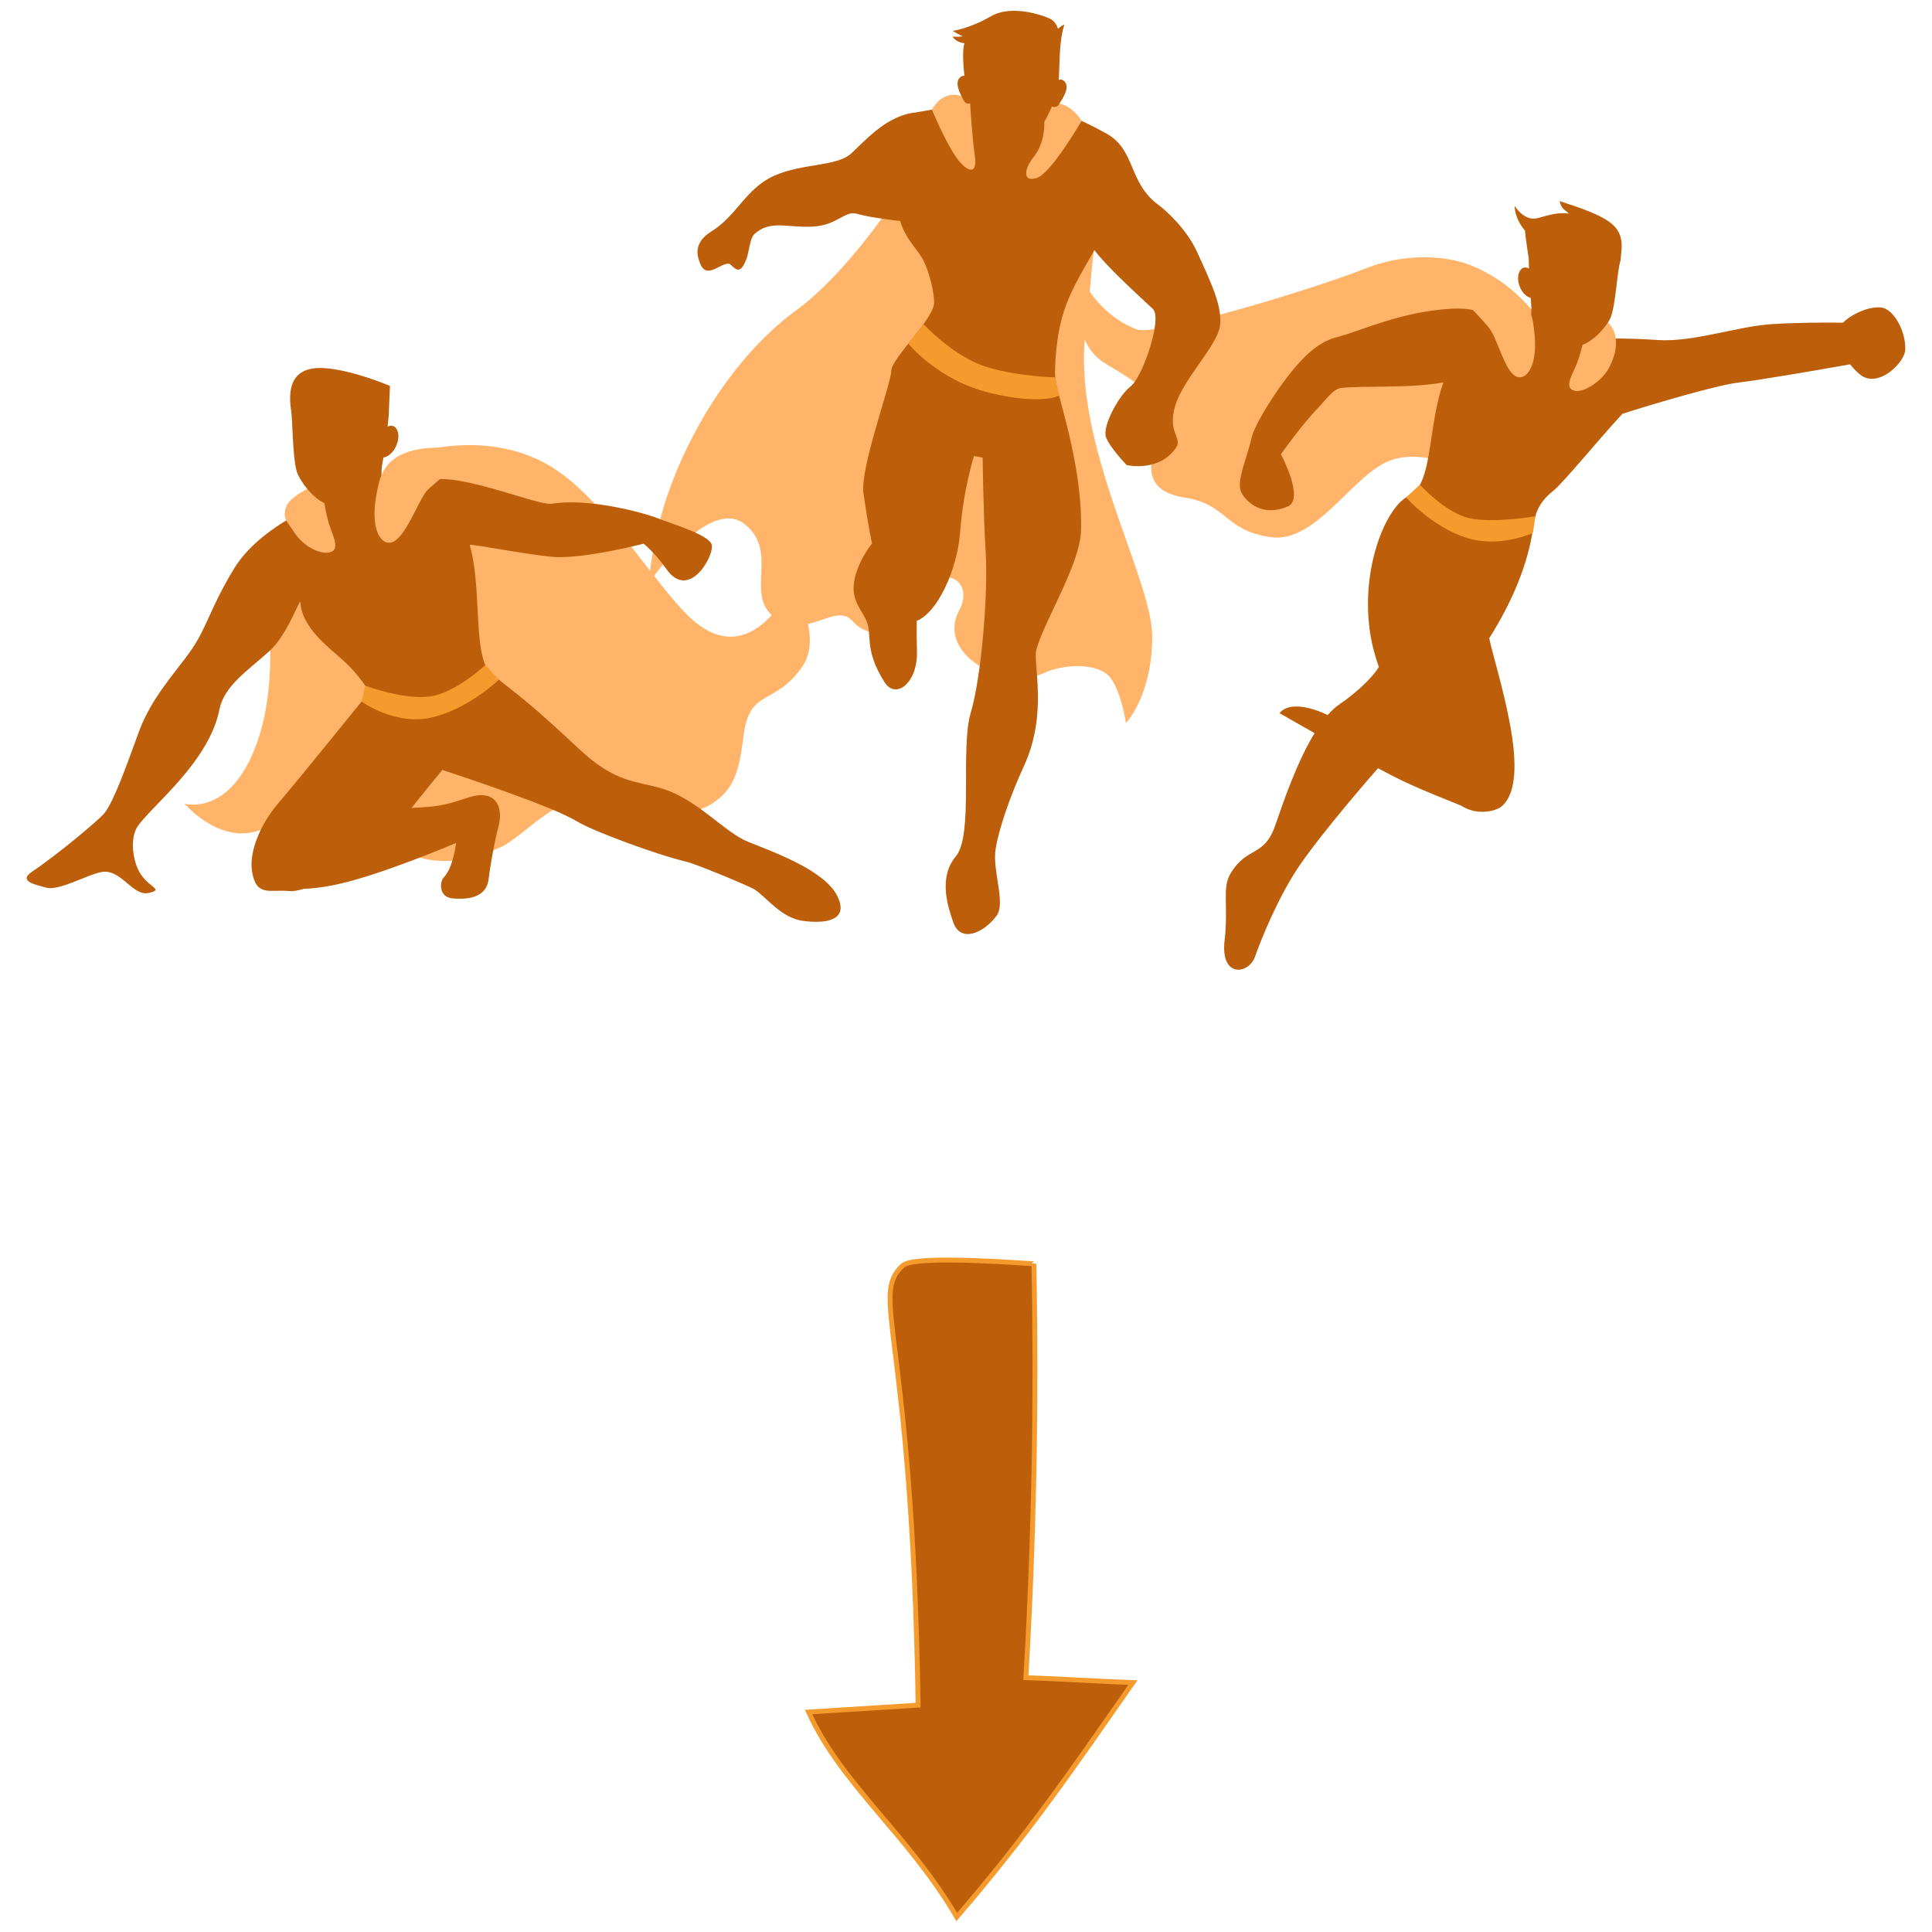 <?xml version="1.0" encoding="UTF-8"?>
<svg id="Vrstva_1" xmlns="http://www.w3.org/2000/svg" version="1.1" viewBox="0 0 310 310">
  <!-- Generator: Adobe Illustrator 29.2.1, SVG Export Plug-In . SVG Version: 2.1.0 Build 116)  -->
  <defs>
    <style>
      .st0 {
        fill: #ffb469;
      }

      .st1, .st2 {
        fill: #bc5e0a;
      }

      .st2 {
        stroke: #f59a2d;
        stroke-miterlimit: 10;
        stroke-width: .784px;
      }

      .st3 {
        fill: #f59a2d;
      }
    </style>
  </defs>
  <g>
    <path class="st0" d="M236.005,42.574c-2.519-1.006-9.069-2.606-17.144.595-8.074,3.202-33.314,10.879-36.49,9.674-6.061-2.299-8.557-7.836-8.557-7.836,0,0-2.809,9.454,3.509,13.293,5.996,3.644,8.59,4.88,8.25,11.598-.114,2.253-3.678,8.672,4.465,9.931,6.936,1.073,6.361,5.263,13.813,6.359,7.452,1.096,13.368-10.413,19.481-12.399,6.113-1.986,12.851,2.513,12.851,2.513l16.408-13.616s-3.499-14.886-16.586-20.113Z"/>
    <path class="st1" d="M301.829,49.335c-1.918-.199-4.637.996-6.124,2.443-3.207-.041-7.518-.022-11.496.238-5.508.36-12.554,2.933-18.236,2.541-5.441-.375-9.553-.254-11.806-.014.127-1.754.403-3.539.494-3.779.168-.446-9.012-2.953-9.012-2.953,0,0,.335,2.705-.41,4.919-3.043-.815-7.091-3.442-12.041-3.21-8.249.386-14.619,3.525-18.694,4.583-1.576.409-3.492,1.286-6.091,4.149-3.178,3.5-7.144,9.851-7.606,12.044-.632,3.006-2.566,7.073-1.6,8.779.965,1.706,3.517,3.856,7.4,2.206,2.797-1.188-1.078-8.389-1.078-8.389,0,0,3.255-4.65,6.021-7.501,1.062-1.094,2.379-2.997,3.618-3.137,3.667-.414,11.135.098,16.434-.9-2.144,5.943-1.847,13.643-4.035,16.872-.288.425-1.175,1.065-2.379,1.879.004.004.008.006.012.01-3.266,2.493-6.954,11.833-5.283,21.898.273,1.642.738,3.33,1.328,5.01-1.383,2.25-4.615,4.849-6.234,5.921-.686.454-1.344,1.071-1.98,1.791-.001,0-.005-.001-.007-.002-.929-.489-5.818-2.639-7.718-.302,0,0,2.418,1.392,5.624,3.205-2.898,4.73-5.081,11.277-6.331,14.853-1.784,5.101-4.476,3.234-7.152,7.671-1.403,2.326-.312,5.139-.952,10.7-.714,6.203,3.903,5.428,4.869,2.669.966-2.759,3.656-9.456,7.062-14.526,2.294-3.415,7.64-9.986,12.677-15.737,1.594.852,2.989,1.574,3.974,2.038,3.755,1.769,7.032,3.002,9.342,3.955.592.381,1.207.636,1.817.794.143.068.271.093.388.088,1.892.366,3.659-.171,4.371-.797,2.448-2.152,2.366-7.262,1.314-13.011-1.07-5.845-2.971-11.875-3.349-13.928,3.839-6.094,6.255-12.123,7.038-17.682.234-1.661.519-3.834,3.17-5.915,1.595-1.252,6.989-7.88,11.149-12.41,5.192-1.667,15.213-4.608,18.644-5.018,3.791-.453,12.804-2.02,17.892-2.923.753.935,1.553,1.694,2.155,2.001,2.855,1.456,6.624-2.407,6.7-4.343.116-2.96-1.866-6.57-3.879-6.778Z"/>
    <path class="st0" d="M253.926,55.331s-.448,2.03-1.19,3.659c-.742,1.629-1.635,3.271-.145,3.697,1.49.425,4.421-1.539,5.523-3.563,2.599-4.774.32-7.65-1.096-7.928-1.847-.362-2.038,1.251-2.203,1.244s-.89,2.891-.89,2.891Z"/>
    <path class="st0" d="M246.156,52.984c-.292-2.239-.46-6.628-8.765-7.344-7.272-.628-3.506,1.026,1.433,6.839,1.48,1.742,2.591,7.195,4.511,7.952,1.706.673,3.533-1.98,2.82-7.447Z"/>
    <path class="st1" d="M250.251,32.256c.323,1.479.967,1.375,1.447,2.012-1.607-.213-2.999.162-4.906.716-2.213.642-3.764-1.963-3.764-1.963,0,0-.077,1.953,1.66,3.976.1,1.246.605,4.461.605,4.461,0,0,.009.653.04,1.623-.438-.222-1.075-.344-1.507.472-.705,1.333.222,3.852,1.773,4.235.096,1.067.221,2.05.385,2.725.346,1.426,2.91,4.408,6.134,5.03,2.734.527,5.85-3.304,6.349-4.673.818-2.24,1.008-7.417,1.552-9.043.134-1.831.779-4.129-1.458-5.965-2.236-1.836-7.353-3.21-8.31-3.608Z"/>
    <path class="st3" d="M246.356,82.838l-.389,2.665s-5.401,2.554-10.856.733c-5.455-1.821-9.492-6.424-9.492-6.424l2.207-2.042s4.102,4.523,7.948,5.377c3.846.854,10.582-.31,10.582-.31Z"/>
    <path class="st0" d="M144.145,31.203s-7.923,12.387-16.347,18.554c-8.423,6.166-15.129,15.945-19.235,25.825-4.106,9.881-4.421,17.909-4.421,17.909,0,0,9.557-13.871,15.29-9.428,5.732,4.443-.119,11.409,4.944,15.076,5.063,3.667,9.615-2.591,12.38.485,2.765,3.076,7.167,2.661,10.436-3.24,3.728-6.729,9.296-3.228,6.754,1.479-3.91,7.238,7.451,12.983,13.51,10.152,3.429-1.602,9.077-1.691,10.836.889,1.758,2.58,2.37,7.116,2.37,7.116,0,0,4.216-4.361,4.217-13.877,0-9.517-13.008-30.98-10.671-49.112.739-5.733,1.409-18.237,2.525-18.242,1.116-.004-32.587-3.585-32.587-3.585Z"/>
    <path class="st1" d="M188.56,65.15c1.289-4.412,6.809-9.689,7.201-12.928.374-3.085-1.402-6.809-3.719-11.861-1.666-3.631-4.953-6.593-6.124-7.45-4.971-3.635-3.623-8.912-8.474-11.532-3.958-2.137-12.112-6.535-21.332-4.932l-9.22,1.603c-4.574.466-7.983,4.423-10.299,6.564-2.315,2.141-7.871,1.551-12.414,3.604-4.543,2.053-5.921,6.369-10.018,8.905-3.128,1.936-2.209,4.184-1.786,5.23,1.142,2.817,3.848-.926,4.921.166,1.073,1.092,1.615,1.149,2.453-.899.411-1.007.575-3.395,1.274-4.041,2.547-2.355,5.246-1.003,9.345-1.214,4.099-.211,5.126-2.682,7.239-2.041,1.487.451,4.441.86,6.838,1.142.755,2.673,2.464,4.227,3.442,5.819.807,1.314,1.841,4.375,2.002,7.095.161,2.72-6.813,8.967-6.876,11.135-.063,2.168-5.055,15.666-4.466,19.628.224,1.508.676,4.668,1.367,8.071-.896,1.157-1.739,2.537-2.335,4.151-1.584,4.292.27,5.822,1.38,8.097,1.11,2.275-.459,4.591,2.973,10.003,1.8,2.839,5.366.124,5.2-5.034-.054-1.679-.06-3.286-.036-4.82,3.364-1.276,6.524-8.336,6.956-14.189.511-6.919,2.234-12.26,2.234-12.26l1.388.27s.087,8.574.488,15.254c.402,6.68-.687,19.904-2.401,25.678-1.714,5.773.479,19.615-2.39,23.04-2.869,3.425-1.259,8.132-.415,10.583,1.169,3.393,4.954,1.698,6.972-1.089,1.461-2.017-.696-7.219-.194-10.547.502-3.327,2.437-8.838,4.545-13.396,3.97-8.584,1.368-16.587,2.032-18.825,1.491-5.025,7.029-13.625,7.15-19.122.236-10.776-3.966-21.789-4.148-24.461-.094-1.375.043-6.497,1.434-10.697,1.313-3.963,3.46-7.125,4.843-9.712,1.991,2.556,5.625,5.94,9.393,9.433,1.589,1.473-1.638,10.949-3.555,12.413-1.917,1.464-4.64,6.489-3.948,8.213.703,1.752,3.314,4.434,3.314,4.434,0,0,5.112,1.196,7.87-2.736,1.178-1.68-1.396-2.33-.108-6.742Z"/>
    <path class="st0" d="M149.528,17.592s1.966,4.723,3.664,7.3c1.699,2.577,3.735,3.546,3.228.126-.476-3.216-.778-8.884-.778-8.884,0,0-3.542-2.861-6.114,1.457Z"/>
    <path class="st0" d="M167.304,17.089s1.195,4.778-1.445,8.091c-1.573,1.975-1.81,4.113.508,3.367,2.318-.746,7.18-9.153,7.18-9.153,0,0-2.456-4.307-6.243-2.305Z"/>
    <path class="st3" d="M148.18,52.01s4.865,5.276,10.221,6.899c5.054,1.531,10.915,1.635,10.915,1.635l.628,2.939s-2.743,1.566-11.09-.435c-8.347-2.001-13.108-7.907-13.108-7.907l1.682-2.128.751-1.003Z"/>
    <path class="st1" d="M170.943,13.24c-.329-.492-.718-.526-1.051-.431l.143-3.641c.106-2.71.41-4.103.742-5.24-.549.237-1.017.695-1.017.695,0,0-.289-1.001-1.028-1.477-.733-.472-6.19-2.574-9.719-.54-3.529,2.033-6.16,2.345-6.16,2.345,0,0,1.094.682,1.627.862-.545.138-1.631.066-1.631.066,0,0,.475.91,1.906,1.062-.371,1.002-.189,3.553-.015,5.223-.267-.031-.56.056-.838.409-.751.951.337,2.777.751,3.595.261.516.772.493,1.114.405.37,1.222.896,2.364,1.48,3.505.504.985,2.588,3.338,4.76,3.423,2.173.085,4.434-2.097,5.013-3.04.671-1.092,1.286-2.189,1.75-3.379.335.114.842.177,1.143-.317.476-.784,1.703-2.519,1.029-3.526Z"/>
    <path class="st0" d="M68.579,72.197s10.041-2.828,19.161,2.277c9.12,5.105,17.237,19.375,23.159,24.775,9.758,8.898,16.165-5.435,16.165-5.435,0,0,5.145,8.084,1.678,13.134-4.367,6.359-8.498,3.417-9.435,11.096-.736,6.028-1.663,8.768-5.172,10.978-3.415,2.15-8.714,1.876-16.315-.639-7.601-2.515-13.32,5.816-17.787,7.691-4.893,2.053-12.527,4.465-20.12-2.988-7.747-7.604-13.014-2.881-16.538-.711-7.163,4.41-13.754-3.426-13.754-3.426,0,0,7.214,2.177,11.521-9.494,4.307-11.671,1.067-27.229,1.067-27.229l24.845-8.36,1.526-11.666Z"/>
    <path class="st1" d="M134.278,143.634c-2.181-4.15-10.612-7.076-14.311-8.589-3.698-1.513-8.029-6.723-13.575-8.465-4.251-1.335-7.502-.773-13.543-6.466-2.22-2.092-6.429-5.917-7.393-6.682-3.451-2.978-6.765-5.208-7.341-6.22-2.081-3.656-.869-13.295-2.754-19.786.627-.125,8.241,1.405,13.08,1.903,4.839.497,14.84-2.092,14.84-2.092,0,0,1.929,1.584,3.587,3.991,3.735,5.424,7.879-2.323,7.317-3.884-.562-1.561-6.205-3.232-8.659-4.188-2.454-.956-11.144-3.281-16.913-2.326-1.808.299-9.073-2.738-15.307-3.75-5.207-.846-8.523.996-11.821,1.607h0c-.605-2.412-.025-5.254-.025-5.254,0,0-9.949,1.896-9.808,2.383.089.306.272,2.863.191,4.973-.99.293-2.307.768-3.791,1.537-2.903,1.506-7.853,4.531-10.553,9.004-3.949,6.543-4.248,9.385-7.029,13.287-2.281,3.202-6.201,7.394-8.164,12.752-1.964,5.358-3.979,11.103-5.531,13.083-.868,1.107-7.708,6.797-11.627,9.415-2.402,1.605.829,2.13,2.236,2.551,2.034.608,6.689-2.11,8.898-2.499,3.215-.567,4.97,4.011,7.649,3.347,2.679-.664-.559-.791-1.905-4.049-.757-1.833-1.148-4.983.155-6.764,2.535-3.464,11.385-10.331,13.027-18.605.75-3.777,4.463-6.17,8.005-9.361,2.771-2.496,4.533-7.588,4.984-7.964.145,4.239,4.82,7.551,6.948,9.51,2.639,2.429,3.886,4.63,4.084,5.04,0,0-11.674,14.447-14.583,17.823-2.91,3.376-4.672,7.819-4.216,10.84.644,4.273,2.914,2.932,6.017,3.24.606.06,1.406-.083,2.317-.362,1.204-.029,2.77-.192,4.831-.605,7.151-1.432,19.591-6.755,19.591-6.755,0,0-.463,4.018-1.992,5.549-.598.598-.918,3.172,1.521,3.362,2.439.191,5.327-.158,5.686-3.08.359-2.922,1.149-6.898,1.549-8.318.852-3.025-.192-5.832-3.9-5.055-1.168.245-3.677,1.349-6.364,1.656-1.28.146-2.538.223-3.651.261,1.82-2.254,3.672-4.576,4.944-6.092,4.281,1.417,17.781,5.91,21.65,8.282,2.498,1.532,12.706,5.31,17.553,6.463,1.566.372,10.016,3.878,10.895,4.437,1.878,1.197,4.227,4.552,7.743,5.036,3.516.484,7.637.032,5.455-4.118Z"/>
    <path class="st0" d="M52.052,80.724s.306,2.191.958,3.982c.652,1.79,1.463,3.607-.154,3.935-1.617.327-4.199-1.047-5.547-3.097-1.348-2.049-2.02-2.344-1.384-4.244.636-1.9,5.249-3.725,5.424-3.718s.703,3.142.703,3.142Z"/>
    <path class="st0" d="M60.492,78.88c.496-2.352,1.04-6.995,9.912-7.064,7.769-.061-1.108,5.761-2.09,7.138-1.413,1.981-3.348,7.419-5.449,8.063-1.867.572-3.584-2.395-2.372-8.137Z"/>
    <path class="st1" d="M63.751,69.068c-.39-.902-1.076-.826-1.56-.627.114-1.027.178-1.719.178-1.719l.198-4.797s-5.811-2.508-10.382-2.849c-5.153-.385-6.076,2.819-5.474,6.814.272,1.805.213,7.28.894,9.725.416,1.494,3.403,5.818,6.348,5.487,3.473-.391,6.442-3.342,6.928-4.827.23-.703.444-1.735.636-2.859,1.678-.277,2.872-2.873,2.234-4.346Z"/>
    <path class="st3" d="M58.61,110.03l-.593,2.54s5.486,3.992,11.426,2.513c5.94-1.478,10.607-6.026,10.607-6.026l-2.172-2.35s-4.729,4.458-8.881,5.044c-4.152.586-10.387-1.721-10.387-1.721Z"/>
  </g>
  <path class="st2" d="M165.893,202.76c.445,22.147.015,44.311-1.29,66.424,3.435.1,13.741.697,17.176.797-10.02,14.352-16.845,24.347-28.264,37.613-7.716-13.206-18.467-21.191-23.777-32.889,5.861-.369,11.721-.738,17.582-1.107-.932-60.022-7.864-65.589-2.462-70.537,2.03-1.859,21.037-.185,21.035-.301Z"/>
</svg>
